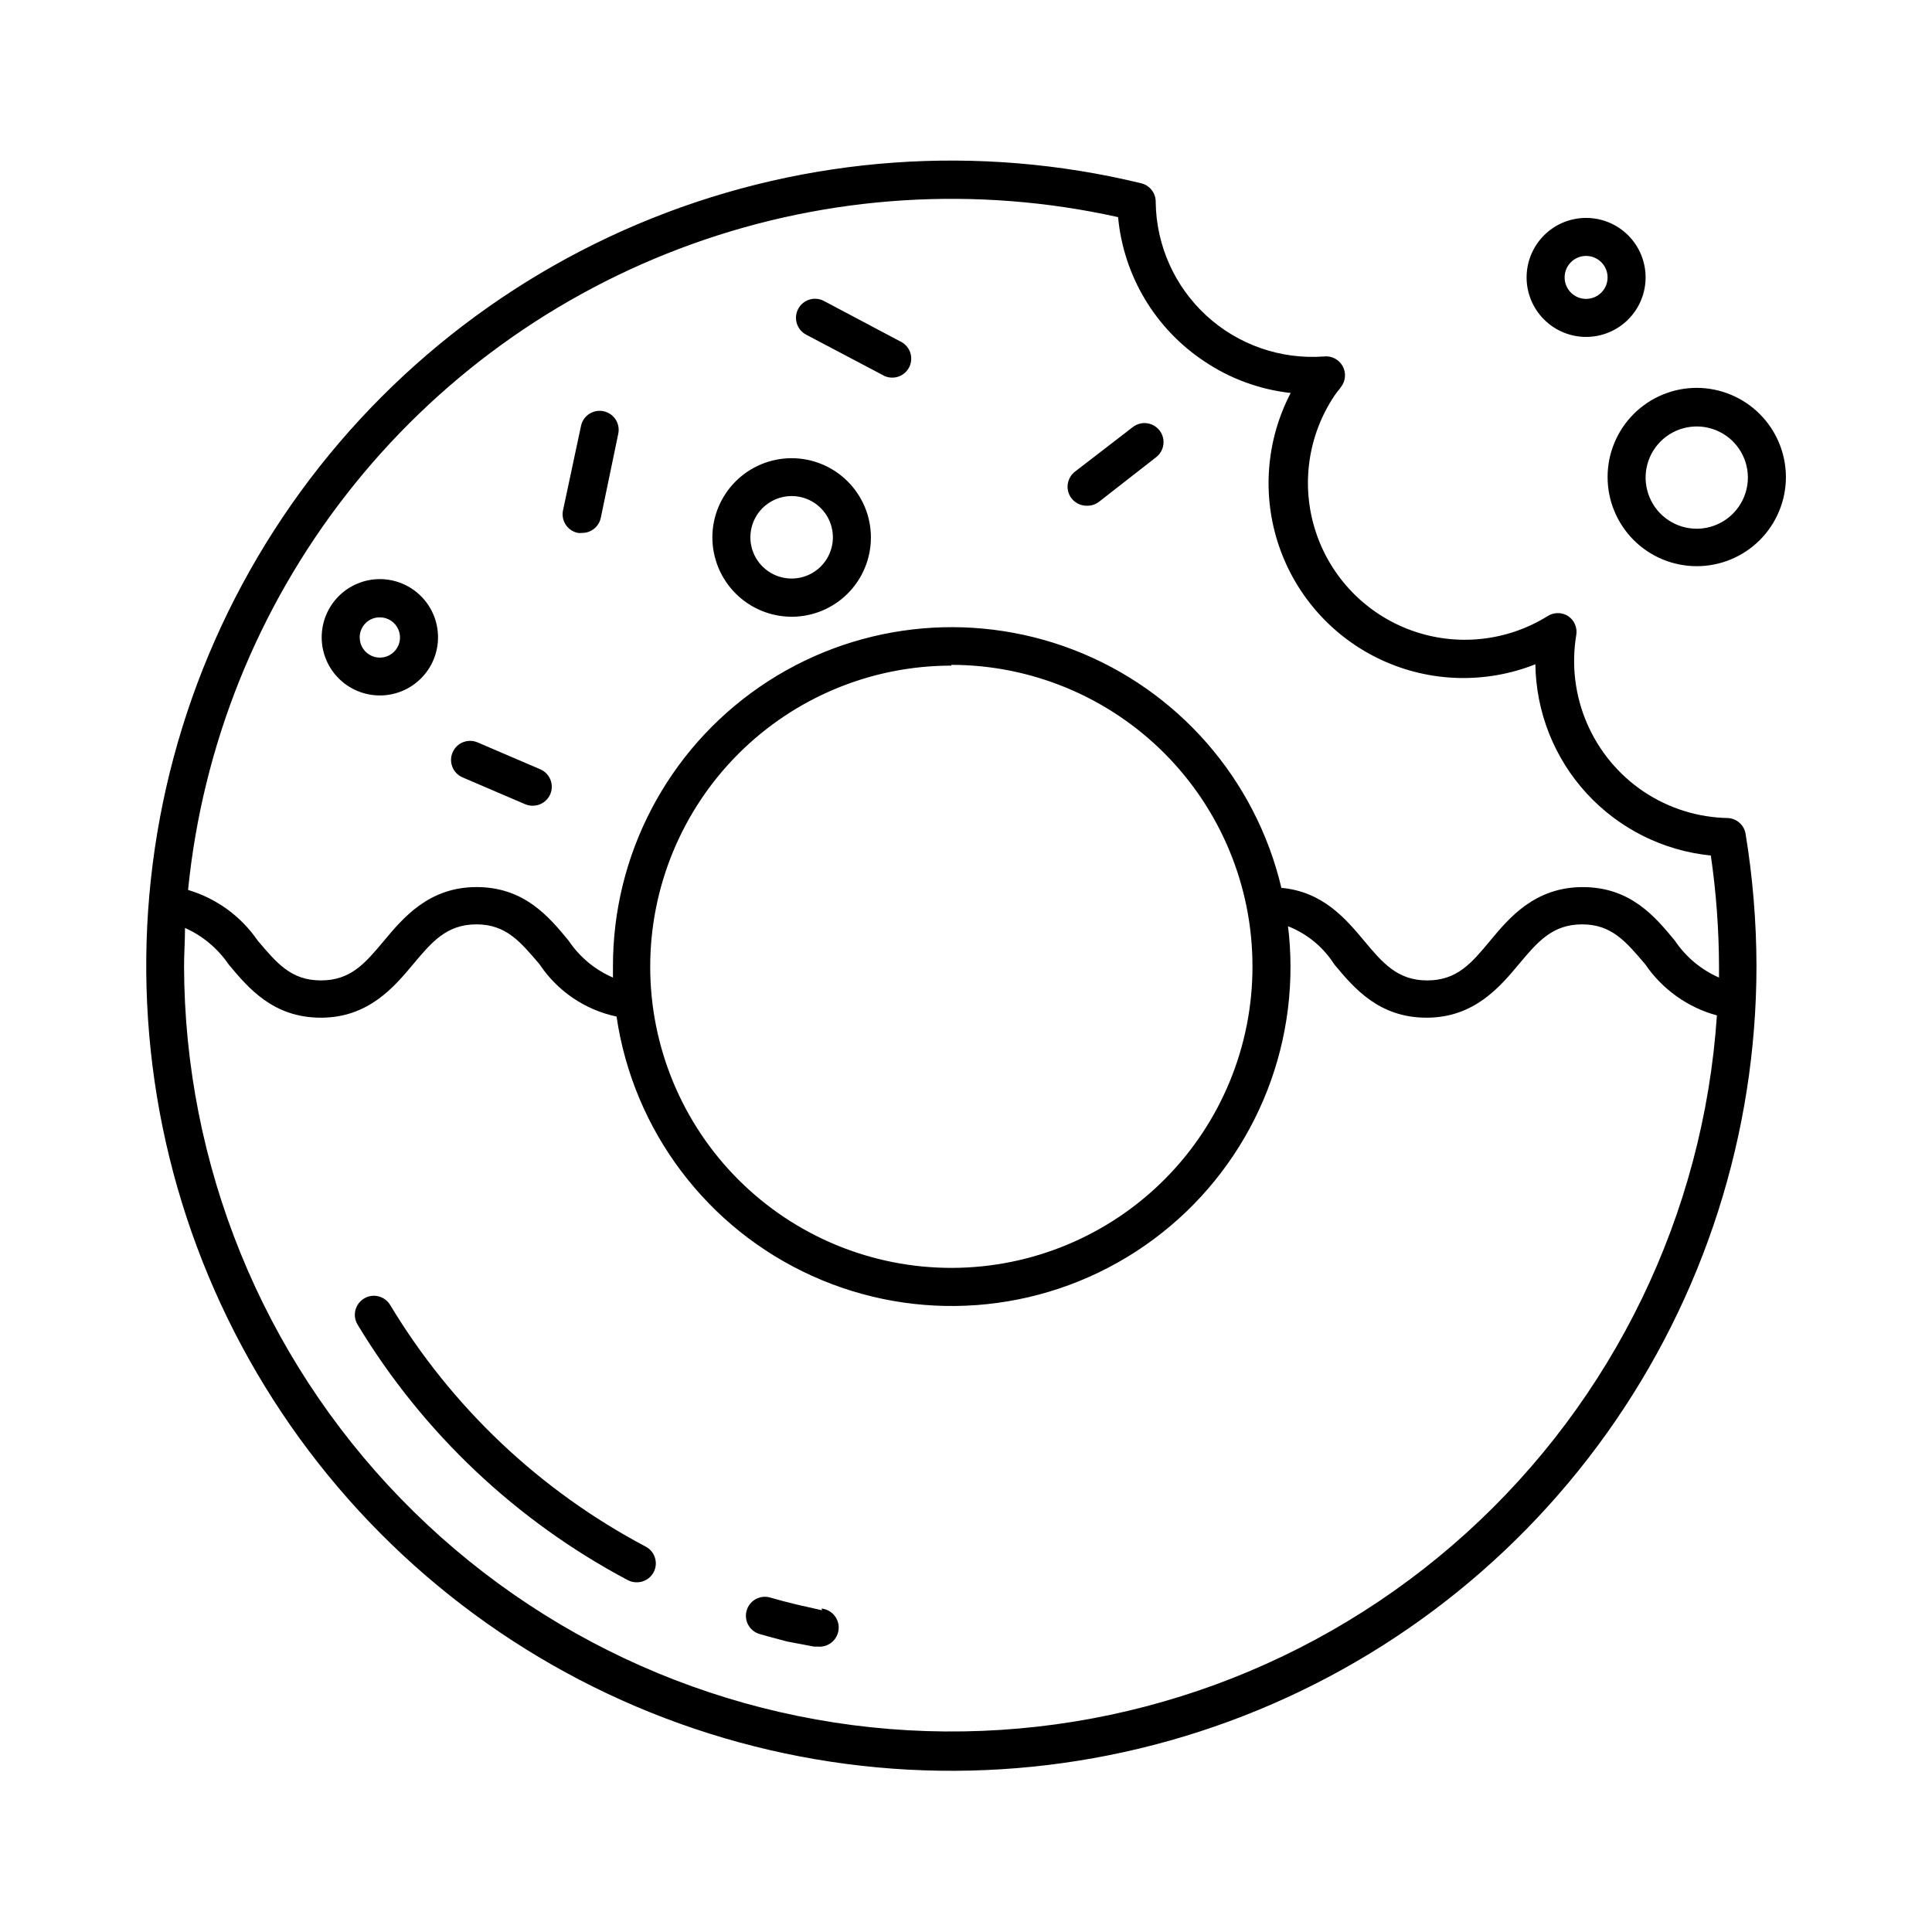 <?xml version="1.0" encoding="UTF-8"?>
<!-- Uploaded to: ICON Repo, www.svgrepo.com, Generator: ICON Repo Mixer Tools -->
<svg fill="#000000" width="800px" height="800px" version="1.1" viewBox="144 144 512 512" xmlns="http://www.w3.org/2000/svg">
 <path d="m317.22 560.66c-0.883 1.656-2.609 2.684-4.484 2.668-0.805 0.004-1.602-0.184-2.316-0.551-29.578-15.66-54.344-39.066-71.641-67.715-0.703-1.145-0.918-2.527-0.594-3.832 0.32-1.305 1.152-2.43 2.305-3.121 2.379-1.426 5.465-0.66 6.902 1.715 16.32 27.113 39.73 49.254 67.711 64.035 2.465 1.293 3.41 4.336 2.117 6.801zm44.637 10.078-6.902-1.562c-2.316-0.555-4.586-1.16-6.852-1.812v-0.004c-1.289-0.371-2.672-0.215-3.848 0.438-1.172 0.652-2.035 1.746-2.398 3.039-0.742 2.672 0.809 5.441 3.477 6.199 2.367 0.707 5.039 1.359 7.203 1.965l7.156 1.359h1.008c2.781 0.277 5.262-1.754 5.539-4.535 0.281-2.781-1.75-5.266-4.531-5.543zm-64.688-285.51c0.332 0.051 0.672 0.051 1.008 0 2.414 0.055 4.531-1.617 5.035-3.981l4.637-22.316c0.559-2.711-1.172-5.367-3.879-5.945-1.309-0.285-2.68-0.035-3.805 0.691-1.125 0.73-1.914 1.875-2.191 3.188l-4.734 22.219c-0.328 1.336-0.094 2.754 0.648 3.914s1.926 1.969 3.281 2.231zm60.457-52.547 20.152 10.629c1.184 0.742 2.621 0.957 3.969 0.598 1.352-0.359 2.488-1.262 3.148-2.492 0.656-1.234 0.773-2.684 0.324-4.004-0.453-1.32-1.434-2.394-2.707-2.969l-20.152-10.68c-2.461-1.309-5.519-0.371-6.824 2.09-1.309 2.465-0.375 5.519 2.09 6.828zm74.562 45.344c1.113-0.004 2.195-0.375 3.074-1.059l15.113-11.789c2.211-1.699 2.629-4.867 0.934-7.078-1.699-2.215-4.867-2.629-7.078-0.934l-15.367 11.84c-1.699 1.32-2.375 3.57-1.68 5.606 0.691 2.035 2.602 3.406 4.754 3.414zm-165.6 71.992 16.574 7.106c0.637 0.27 1.324 0.406 2.016 0.402 2.012 0.008 3.832-1.18 4.637-3.023 0.535-1.234 0.555-2.633 0.051-3.883-0.5-1.25-1.48-2.246-2.723-2.766l-16.574-7.106c-2.559-1.098-5.527 0.086-6.625 2.644-1.102 2.562 0.086 5.527 2.644 6.625zm339.97 14.711c1.926 11.66 2.902 23.453 2.926 35.27-0.02 44.359-13.859 87.613-39.605 123.74-25.746 36.129-62.109 63.332-104.04 77.828-41.93 14.5-87.332 15.566-129.89 3.055-42.562-12.508-80.168-37.973-107.58-72.852-27.414-34.879-43.273-77.434-45.375-121.75-2.102-44.312 9.66-88.176 33.652-125.49 23.992-37.316 59.016-66.227 100.2-82.707s86.488-19.711 129.6-9.246c2.305 0.566 3.898 2.664 3.828 5.035 0.152 11.441 5.016 22.312 13.445 30.047 8.434 7.734 19.684 11.648 31.094 10.812 2.059-0.246 4.059 0.793 5.039 2.621 0.93 1.746 0.75 3.871-0.457 5.441l-0.402 0.555c-0.453 0.555-0.906 1.109-1.309 1.715v-0.004c-7.125 10.602-8.98 23.891-5.027 36.035 3.949 12.148 13.262 21.805 25.262 26.188 11.996 4.383 25.34 3.008 36.191-3.731 1.672-1.086 3.824-1.086 5.492 0 1.633 1.117 2.461 3.09 2.117 5.039-1.312 7.898-0.324 16.008 2.848 23.359 3.168 7.356 8.391 13.637 15.035 18.105 6.644 4.441 14.43 6.875 22.422 7 2.211 0.172 4.051 1.766 4.531 3.93zm-412.72 15.117c7.5 2.223 14.008 6.953 18.438 13.398 5.039 5.945 8.816 10.578 16.777 10.578 7.961 0 11.789-4.637 16.727-10.531s11.789-14.207 24.484-14.207 19.195 7.859 24.434 14.207l0.004 0.004c2.894 4.316 6.969 7.711 11.738 9.773v-2.871c-0.07-29.625 14.48-57.379 38.883-74.172 24.406-16.793 55.527-20.465 83.172-9.816 27.645 10.652 48.254 34.254 55.086 63.082 10.934 1.008 16.977 8.113 21.867 13.957 4.887 5.844 8.816 10.578 16.777 10.578 7.961 0 11.789-4.637 16.727-10.578 4.938-5.945 11.789-14.156 24.484-14.156s19.195 7.859 24.434 14.207l-0.004-0.004c2.891 4.305 6.945 7.695 11.691 9.773v-2.871c-0.027-9.863-0.75-19.711-2.168-29.473-12.621-1.262-24.34-7.125-32.918-16.473-8.574-9.348-13.41-21.523-13.582-34.211-13.141 5.219-27.844 4.824-40.684-1.094-12.836-5.918-22.688-16.84-27.254-30.223-4.566-13.379-3.445-28.043 3.098-40.578-8.211-0.902-16.078-3.789-22.926-8.41-12.988-8.629-21.375-22.668-22.82-38.191-37.523-8.34-76.645-5.879-112.82 7.109-36.18 12.984-67.934 35.957-91.59 66.258-23.652 30.301-38.234 66.684-42.051 104.93zm202.28-59.449c-21.18 0-41.488 8.414-56.457 23.395-14.965 14.98-23.367 35.297-23.348 56.473 0.016 21.18 8.453 41.48 23.445 56.434 14.992 14.957 35.316 23.34 56.492 23.305 21.176-0.035 41.473-8.488 56.414-23.492 14.941-15.008 23.309-35.336 23.254-56.512-0.012-21.164-8.426-41.453-23.387-56.418-14.965-14.961-35.254-23.375-56.414-23.387zm202.88 92.699c-7.742-2.113-14.477-6.918-18.996-13.551-5.039-5.894-8.816-10.578-16.727-10.578s-11.84 4.684-16.777 10.578-11.789 14.156-24.434 14.156c-12.645 0-19.246-7.859-24.484-14.156-2.91-4.57-7.199-8.102-12.242-10.078 0.43 3.492 0.648 7.012 0.656 10.531 0.109 30.555-15.324 59.07-40.973 75.684-25.648 16.609-57.984 19.035-85.82 6.438-27.84-12.598-47.359-38.488-51.809-68.723-8.355-1.766-15.68-6.742-20.406-13.852-5.039-5.894-8.816-10.578-16.727-10.578s-11.84 4.684-16.777 10.578-11.789 14.156-24.434 14.156c-12.645 0-19.246-7.859-24.484-14.156-2.883-4.215-6.875-7.547-11.535-9.625 0 3.375-0.25 6.801-0.25 10.078h-0.004c0.121 52.711 20.707 103.32 57.418 141.14 36.711 37.828 86.68 59.922 139.37 61.621 52.684 1.699 103.97-17.129 143.04-52.512 39.074-35.387 62.879-84.559 66.395-137.16zm18.289-142.68c0 6.266-2.492 12.277-6.922 16.707-4.43 4.434-10.441 6.922-16.707 6.922-6.269 0-12.277-2.488-16.711-6.922-4.43-4.43-6.918-10.441-6.918-16.707s2.488-12.277 6.918-16.707c4.434-4.43 10.441-6.922 16.711-6.922 6.262 0.016 12.266 2.508 16.691 6.938 4.43 4.426 6.922 10.43 6.938 16.691zm-10.078 0c-0.059-5.465-3.402-10.363-8.469-12.41-5.07-2.051-10.875-0.855-14.719 3.031-3.844 3.887-4.977 9.707-2.871 14.75 2.106 5.047 7.039 8.332 12.508 8.332 3.617-0.012 7.078-1.465 9.621-4.035 2.543-2.574 3.957-6.051 3.93-9.668zm-58.645-52.898c0-4.184 1.664-8.195 4.621-11.152 2.957-2.957 6.969-4.617 11.148-4.617 4.184 0 8.195 1.66 11.152 4.617 2.957 2.957 4.617 6.969 4.617 11.152 0 4.18-1.66 8.191-4.617 11.148-2.957 2.957-6.969 4.621-11.152 4.621-4.18 0-8.191-1.664-11.148-4.621-2.957-2.957-4.621-6.969-4.621-11.148zm10.078 0c0 3.144 2.547 5.691 5.691 5.691 3.144 0 5.695-2.547 5.695-5.691s-2.551-5.695-5.695-5.695c-3.144 0-5.691 2.551-5.691 5.695zm-329.39 95.422c-0.016-4.094 1.602-8.023 4.484-10.922 2.887-2.902 6.805-4.539 10.898-4.547 4.09-0.008 8.02 1.609 10.918 4.5 2.898 2.887 4.527 6.809 4.531 10.898 0.004 4.094-1.617 8.02-4.508 10.914-2.891 2.894-6.816 4.519-10.906 4.519-4.082 0-7.996-1.617-10.887-4.496-2.887-2.879-4.519-6.789-4.531-10.867zm10.078 0h-0.004c0 2.16 1.305 4.106 3.297 4.934 1.996 0.824 4.293 0.367 5.82-1.16 1.527-1.527 1.984-3.824 1.16-5.816-0.828-1.996-2.773-3.297-4.934-3.297-1.422-0.016-2.789 0.543-3.793 1.547-1.004 1.004-1.562 2.371-1.551 3.793zm93.457-26.5h-0.004c0-5.574 2.215-10.918 6.156-14.855 3.938-3.941 9.281-6.156 14.855-6.156 5.57 0 10.914 2.215 14.855 6.156 3.938 3.938 6.152 9.281 6.152 14.855 0 5.57-2.215 10.914-6.152 14.855-3.941 3.938-9.285 6.152-14.855 6.152-5.57-0.016-10.906-2.231-14.844-6.168s-6.152-9.273-6.168-14.84zm10.078 0h-0.004c0.02 4.414 2.695 8.387 6.781 10.062 4.09 1.676 8.781 0.73 11.898-2.402 3.117-3.129 4.043-7.828 2.348-11.906-1.695-4.082-5.68-6.738-10.094-6.738-2.91 0-5.699 1.16-7.75 3.219-2.051 2.062-3.199 4.856-3.184 7.766z"/>
</svg>